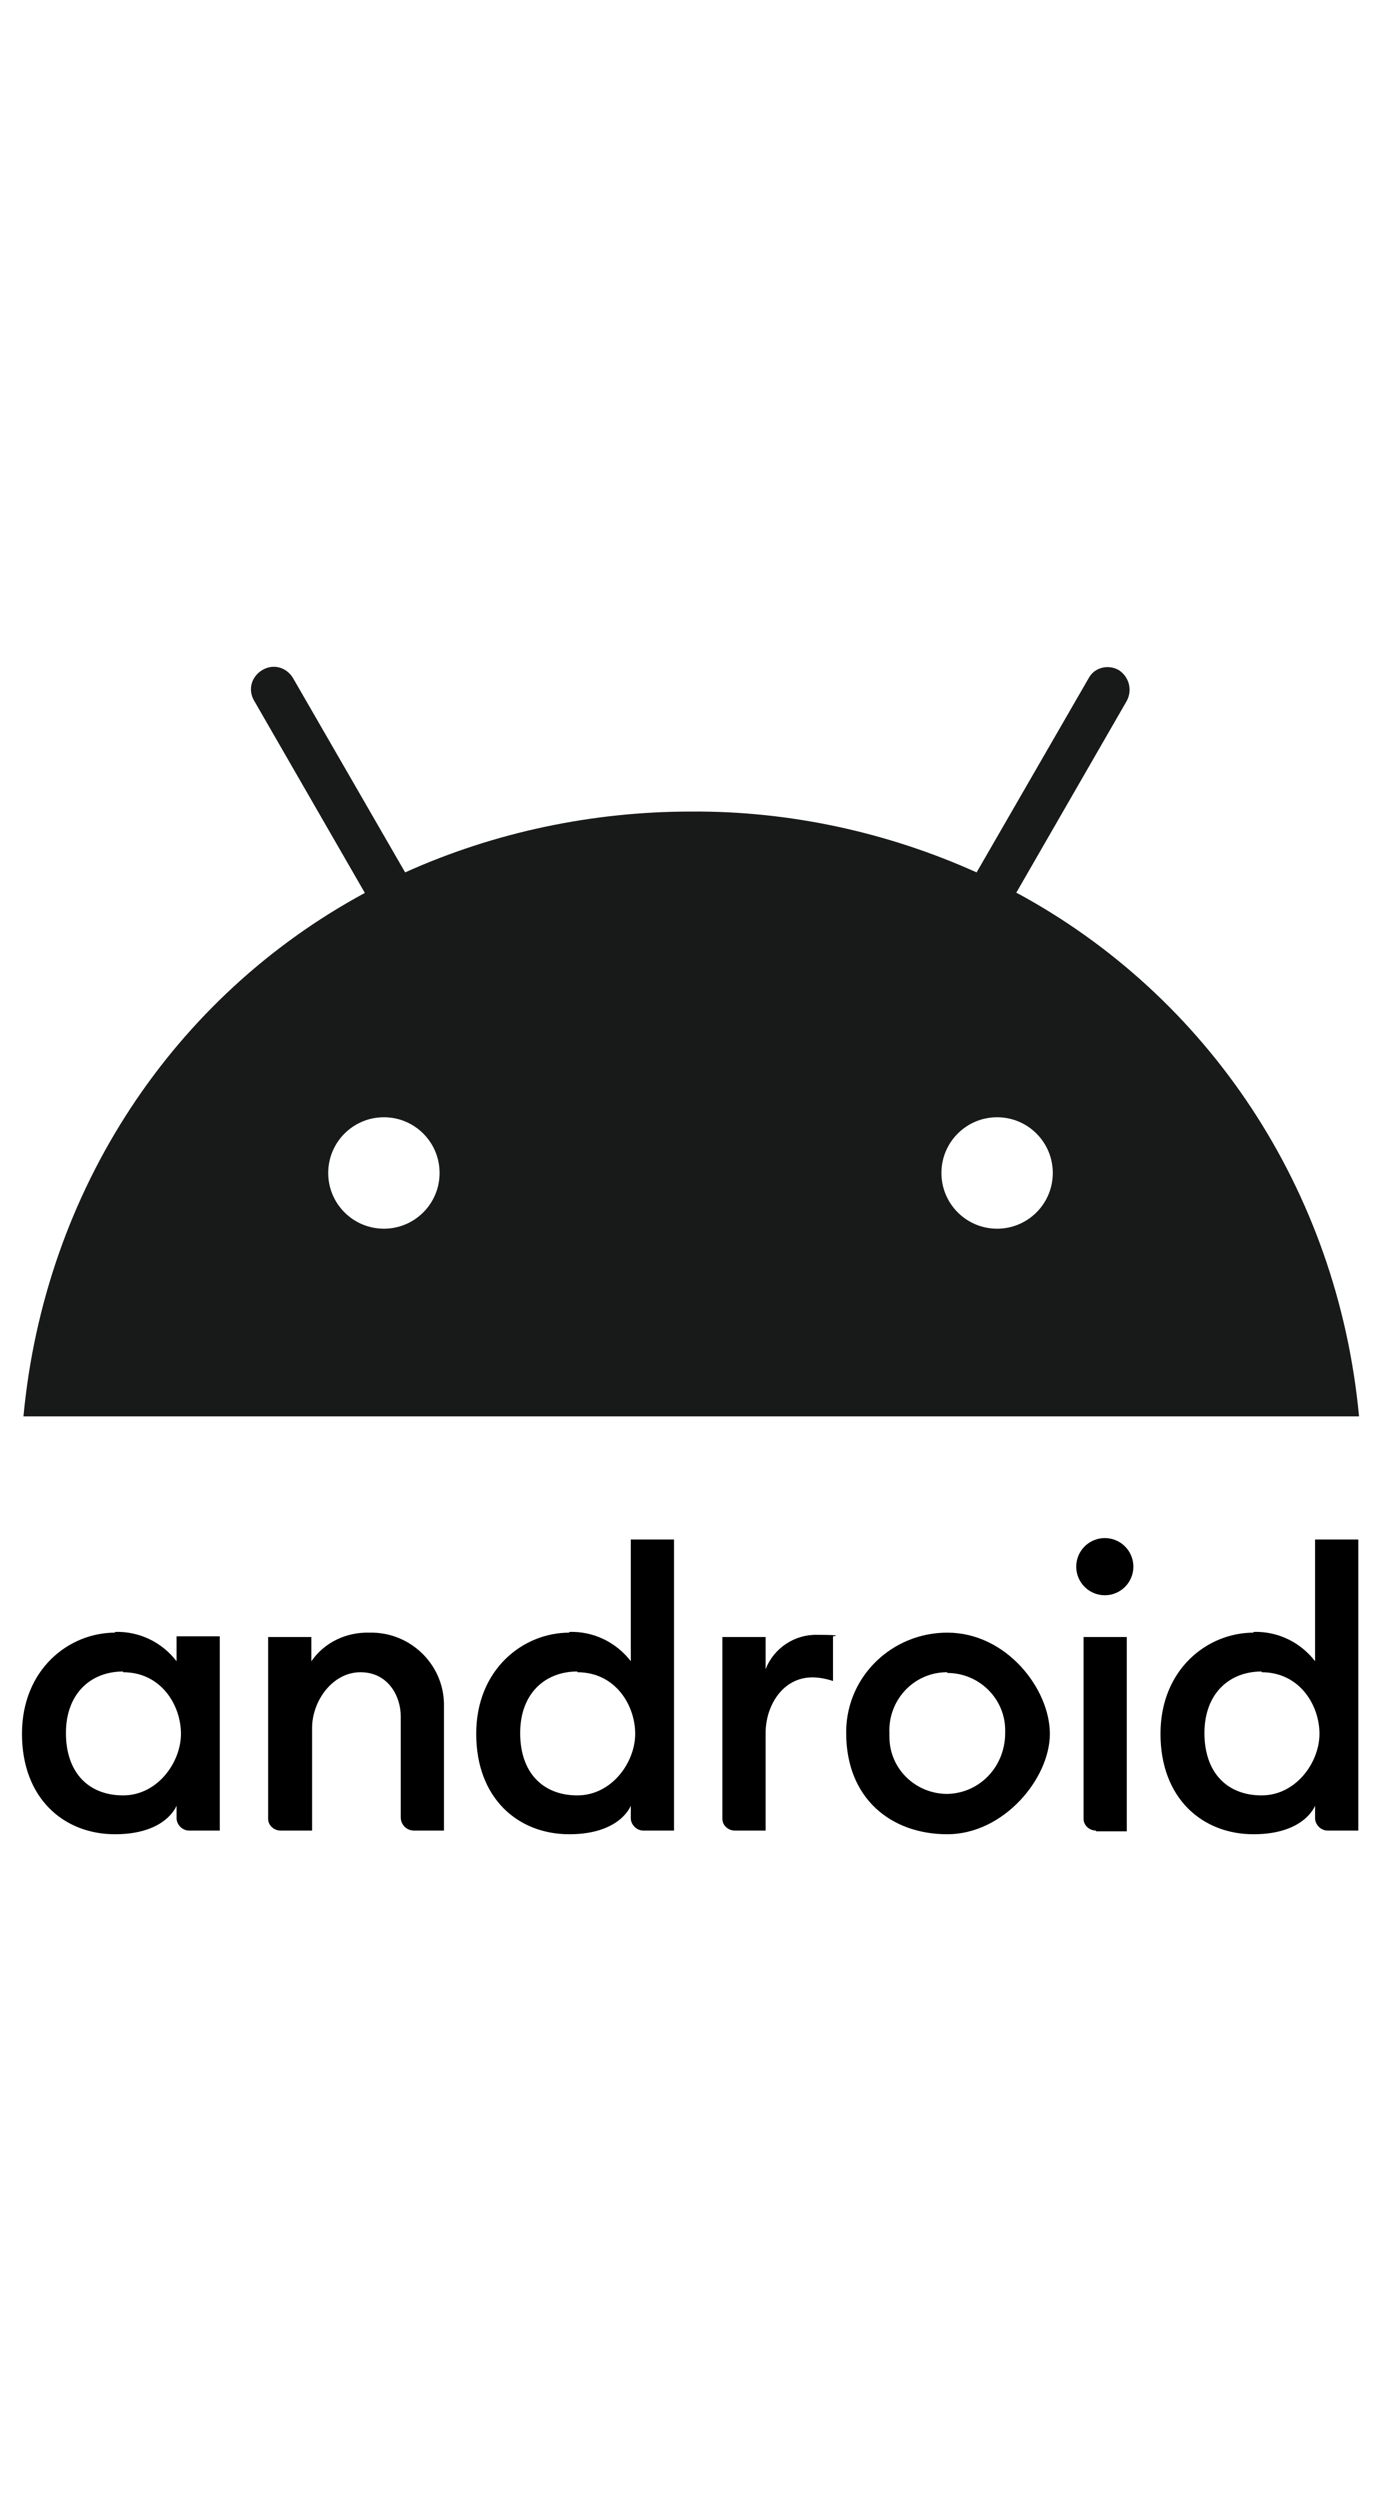 <?xml version="1.0" encoding="UTF-8"?>
<svg id="Layer_1" xmlns="http://www.w3.org/2000/svg" version="1.1" viewBox="0 0 190 341">
  <!-- Generator: Adobe Illustrator 29.4.0, SVG Export Plug-In . SVG Version: 2.1.0 Build 152)  -->
  <defs>
    <style>
      .st0 {
        fill: #181a19;
      }

      .st1 {
        fill: #55ffc4;
        opacity: 0;
      }
    </style>
  </defs>
  <g id="android">
    <rect id="Rectangle_15022" class="st1" width="190" height="341"/>
    <g id="Group_2369">
      <g id="Group_2360">
        <path id="Path_12574" d="M15.7,222.7c-6.3,0-12.7,5-12.7,13.8s5.7,13.7,12.7,13.7,8.4-3.9,8.4-3.9v1.7c0,.9.8,1.7,1.7,1.7h4.2v-26.5h-5.9v3.4c-2-2.6-5.1-4.1-8.4-4h0ZM16.8,228.1c5.2,0,7.9,4.5,7.9,8.4s-3.2,8.4-7.9,8.4-7.8-3.1-7.8-8.5,3.4-8.4,7.8-8.4h0Z"/>
        <path id="Path_12575" d="M38.3,249.7c-.9,0-1.7-.7-1.7-1.6,0,0,0,0,0-.1v-24.7h5.9v3.3c1.8-2.6,4.8-4,8-3.9,5.4-.1,10,4.2,10.1,9.7,0,.1,0,.3,0,.4v16.9h-4.1c-1,0-1.8-.8-1.8-1.8v-13.8c0-2.7-1.7-6-5.5-6s-6.6,3.9-6.6,7.6v14h-4.2,0Z"/>
        <path id="Path_12576" d="M77.7,222.7c-6.3,0-12.7,5-12.7,13.8s5.7,13.7,12.7,13.7,8.4-3.9,8.4-3.9v1.7c0,.9.8,1.7,1.7,1.7h4.2v-39.7h-5.9v16.6c-2-2.6-5.1-4.1-8.4-4h0ZM78.8,228.1c5.2,0,7.9,4.5,7.9,8.4s-3.2,8.4-7.9,8.4-7.8-3.1-7.8-8.5,3.4-8.4,7.8-8.4h0Z"/>
        <path id="Path_12577" d="M100.3,249.7c-.9,0-1.7-.7-1.7-1.6,0,0,0,0,0-.1v-24.7h5.9v4.4c1.1-2.9,4-4.8,7.1-4.7,3.9,0,2.1.2,2.1.2v6.1c-.9-.3-1.9-.5-2.8-.5-4.1,0-6.4,3.9-6.4,7.6v13.3h-4.2Z"/>
        <path id="Path_12578" d="M149.6,249.7c-.9,0-1.7-.7-1.7-1.6,0,0,0,0,0-.1v-24.7h5.9v26.5h-4.2Z"/>
        <path id="Path_12579" d="M171.1,222.7c-6.3,0-12.7,5-12.7,13.8s5.7,13.7,12.7,13.7,8.4-3.9,8.4-3.9v1.7c0,.9.8,1.7,1.7,1.7h4.2v-39.7h-5.9v16.6c-2-2.6-5.1-4.1-8.4-4h0ZM172.2,228.1c5.2,0,7.9,4.5,7.9,8.4s-3.2,8.4-7.9,8.4-7.8-3.1-7.8-8.5,3.4-8.4,7.8-8.4h0Z"/>
        <circle id="Ellipse_295" cx="150.8" cy="213.7" r="3.9"/>
        <path id="Path_12580" d="M129.3,222.7c-7.5,0-13.7,5.9-13.8,13.4,0,.1,0,.2,0,.3,0,8.9,6.1,13.8,13.8,13.8s14-7.6,14-13.7-5.9-13.8-14-13.8h0ZM129.3,228.2c4.4,0,8,3.6,7.9,8,0,0,0,.2,0,.2,0,4.5-3.4,8.2-7.9,8.3-4.3,0-7.9-3.4-7.9-7.8,0-.2,0-.3,0-.5-.2-4.4,3.2-8.2,7.7-8.3,0,0,.2,0,.2,0h0Z"/>
      </g>
      <path id="Path_12581" class="st0" d="M138.7,121.8l15.1-26.2c.8-1.5.3-3.3-1.1-4.2-1.4-.8-3.3-.4-4.1,1.1,0,0,0,0,0,0l-15.3,26.5c-12.2-5.5-25.6-8.4-39-8.3-13.4,0-26.8,2.8-39,8.3l-15.3-26.5c-.9-1.5-2.7-2-4.2-1.1-1.5.9-2,2.7-1.1,4.2l15.1,26.2c-26.1,14.1-43.7,40.5-46.6,71.4h182.3c-2.9-30.9-20.6-57.3-46.7-71.4h0ZM52.4,167.6c-4.2,0-7.6-3.4-7.6-7.6s3.4-7.6,7.6-7.6,7.6,3.4,7.6,7.6h0c0,4.2-3.4,7.6-7.6,7.6h0ZM136.1,167.6c-4.2,0-7.6-3.4-7.6-7.6,0-4.2,3.4-7.6,7.6-7.6,4.2,0,7.6,3.4,7.6,7.6,0,4.2-3.4,7.6-7.6,7.6h0Z"/>
    </g>
  </g>
</svg>